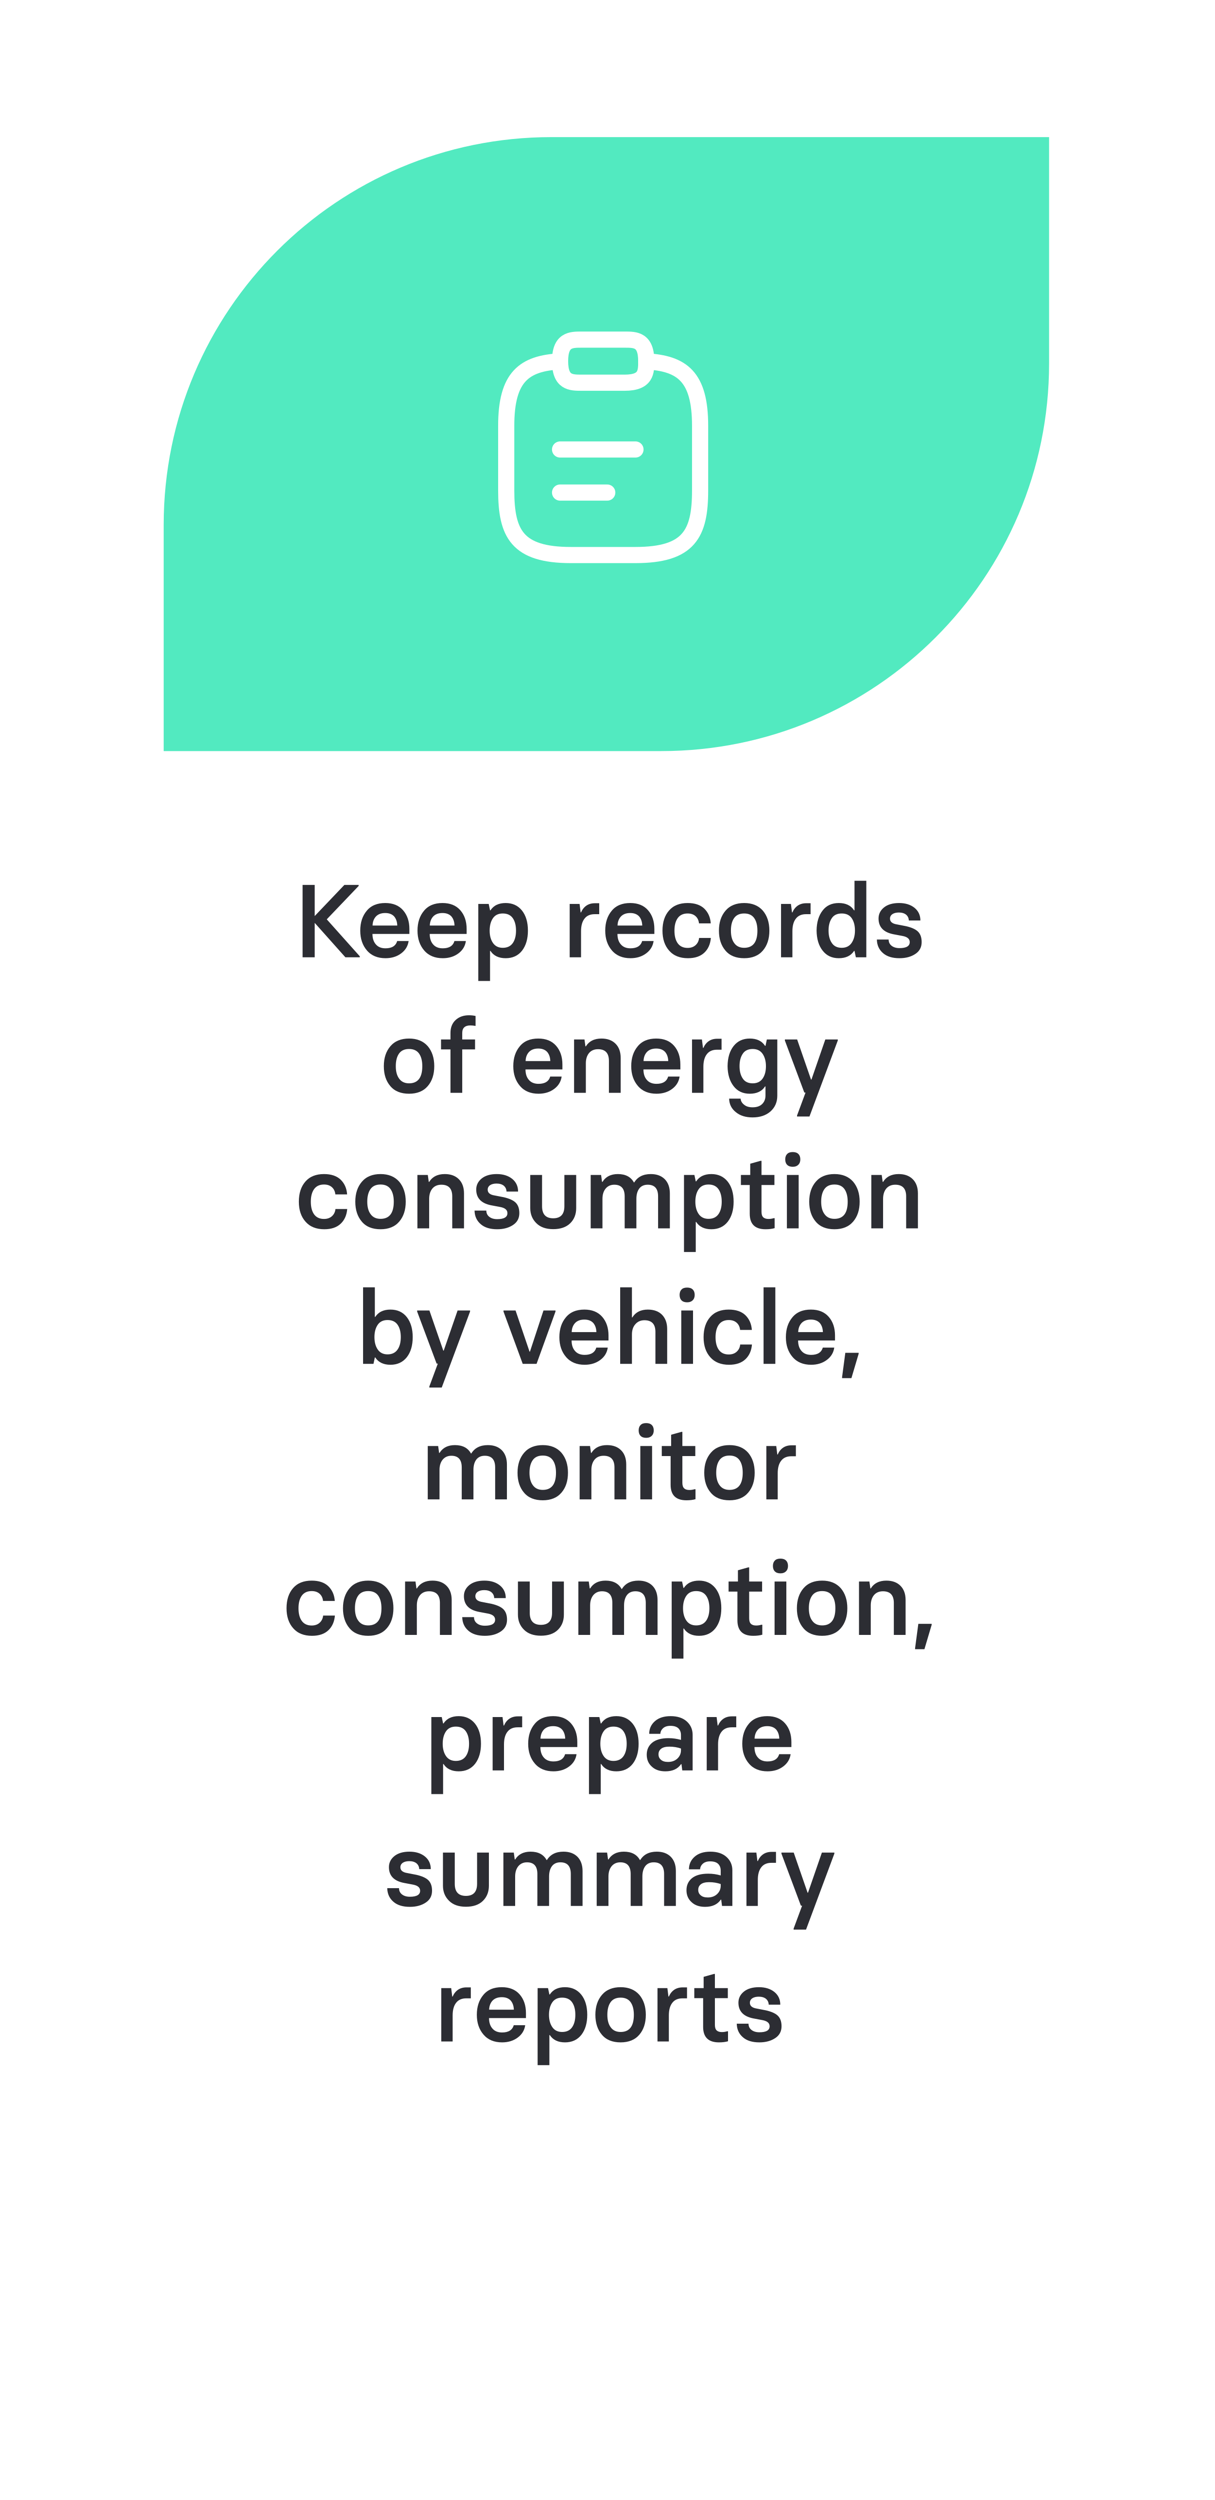 <svg width="260" height="535" viewBox="0 0 260 535" fill="none" xmlns="http://www.w3.org/2000/svg">
<g filter="url(#filter0_d_284_3029)">
<path d="M35.027 112.32C35.027 66.491 72.179 29.34 118.007 29.34H224.498V411.047C224.498 456.876 187.347 494.027 141.518 494.027H35.027V112.32Z" fill="white"/>
</g>
<path d="M69.926 196.728L76.992 204.637V204.854H73.913L67.344 197.485V204.854H64.751V189.36H67.344V196.026L73.697 189.36H76.744V189.587L69.926 196.728ZM82.492 205.048C80.799 205.048 79.478 204.497 78.527 203.395C77.569 202.286 77.09 200.87 77.09 199.149C77.09 197.413 77.554 195.994 78.484 194.892C79.391 193.79 80.709 193.238 82.438 193.238C84.08 193.238 85.352 193.754 86.252 194.784C87.152 195.814 87.603 197.15 87.603 198.792V199.851H79.704C79.704 200.795 79.946 201.54 80.428 202.088C80.904 202.649 81.592 202.93 82.492 202.93C83.861 202.93 84.692 202.412 84.988 201.374H87.441C87.289 202.455 86.76 203.334 85.852 204.011C84.93 204.702 83.81 205.048 82.492 205.048ZM79.726 198.057H85.01C84.988 197.265 84.768 196.617 84.35 196.113C83.904 195.623 83.266 195.378 82.438 195.378C81.581 195.378 80.918 195.623 80.45 196.113C79.989 196.617 79.748 197.265 79.726 198.057ZM94.745 205.048C93.052 205.048 91.73 204.497 90.779 203.395C89.821 202.286 89.342 200.87 89.342 199.149C89.342 197.413 89.807 195.994 90.736 194.892C91.644 193.79 92.962 193.238 94.691 193.238C96.333 193.238 97.604 193.754 98.504 194.784C99.405 195.814 99.855 197.15 99.855 198.792V199.851H91.957C91.957 200.795 92.198 201.54 92.681 202.088C93.156 202.649 93.844 202.93 94.745 202.93C96.113 202.93 96.945 202.412 97.24 201.374H99.693C99.542 202.455 99.012 203.334 98.105 204.011C97.183 204.702 96.063 205.048 94.745 205.048ZM91.978 198.057H97.262C97.24 197.265 97.021 196.617 96.603 196.113C96.156 195.623 95.519 195.378 94.691 195.378C93.833 195.378 93.171 195.623 92.702 196.113C92.241 196.617 92 197.265 91.978 198.057ZM102.351 209.921V193.433H104.577L104.868 194.805H104.955C105.639 193.761 106.723 193.238 108.207 193.238C109.662 193.238 110.822 193.768 111.686 194.827C112.543 195.9 112.972 197.341 112.972 199.149C112.972 200.906 112.558 202.329 111.729 203.416C110.879 204.504 109.705 205.048 108.207 205.048C106.723 205.048 105.639 204.526 104.955 203.481H104.868V209.921H102.351ZM107.591 202.822C108.556 202.822 109.273 202.48 109.741 201.796C110.195 201.133 110.422 200.251 110.422 199.149C110.422 198.039 110.195 197.153 109.741 196.491C109.28 195.814 108.564 195.475 107.591 195.475C106.648 195.475 105.945 195.814 105.484 196.491C105.016 197.175 104.782 198.061 104.782 199.149C104.782 200.215 105.016 201.09 105.484 201.774C105.96 202.473 106.662 202.822 107.591 202.822ZM121.907 204.854V193.433H124.025L124.252 195.248H124.338C124.598 194.636 124.972 194.157 125.462 193.811C125.966 193.458 126.579 193.282 127.299 193.282H128.228V195.626H127.256C126.291 195.626 125.567 195.943 125.084 196.577C124.587 197.204 124.338 198.104 124.338 199.278V204.854H121.907ZM134.916 205.048C133.224 205.048 131.902 204.497 130.951 203.395C129.993 202.286 129.514 200.87 129.514 199.149C129.514 197.413 129.979 195.994 130.908 194.892C131.815 193.79 133.133 193.238 134.862 193.238C136.505 193.238 137.776 193.754 138.676 194.784C139.577 195.814 140.027 197.15 140.027 198.792V199.851H132.129C132.129 200.795 132.37 201.54 132.853 202.088C133.328 202.649 134.016 202.93 134.916 202.93C136.285 202.93 137.117 202.412 137.412 201.374H139.865C139.714 202.455 139.184 203.334 138.277 204.011C137.355 204.702 136.234 205.048 134.916 205.048ZM132.15 198.057H137.434C137.412 197.265 137.192 196.617 136.775 196.113C136.328 195.623 135.691 195.378 134.862 195.378C134.005 195.378 133.342 195.623 132.874 196.113C132.413 196.617 132.172 197.265 132.15 198.057ZM147.212 205.048C145.483 205.048 144.147 204.511 143.203 203.438C142.245 202.372 141.766 200.942 141.766 199.149C141.766 197.341 142.238 195.9 143.182 194.827C144.111 193.768 145.433 193.238 147.147 193.238C148.681 193.238 149.866 193.635 150.702 194.427C151.545 195.248 152.009 196.303 152.096 197.593H149.578C149.513 196.944 149.268 196.429 148.843 196.048C148.418 195.666 147.853 195.475 147.147 195.475C146.218 195.475 145.516 195.799 145.04 196.447C144.565 197.103 144.327 198.003 144.327 199.149C144.327 200.308 144.565 201.216 145.04 201.871C145.516 202.52 146.218 202.844 147.147 202.844C147.846 202.844 148.411 202.649 148.843 202.26C149.283 201.864 149.535 201.349 149.6 200.715H152.117C152.009 202.033 151.545 203.082 150.723 203.859C149.888 204.652 148.717 205.048 147.212 205.048ZM159.248 205.048C157.491 205.048 156.155 204.504 155.24 203.416C154.311 202.336 153.846 200.913 153.846 199.149C153.846 197.391 154.318 195.965 155.261 194.87C156.198 193.782 157.527 193.238 159.248 193.238C160.956 193.238 162.288 193.782 163.246 194.87C164.175 195.972 164.64 197.398 164.64 199.149C164.64 200.913 164.175 202.336 163.246 203.416C162.31 204.504 160.977 205.048 159.248 205.048ZM159.248 202.822C161.136 202.822 162.079 201.598 162.079 199.149C162.079 197.989 161.841 197.081 161.366 196.426C160.905 195.792 160.199 195.475 159.248 195.475C158.29 195.475 157.581 195.792 157.12 196.426C156.644 197.081 156.407 197.989 156.407 199.149C156.407 200.301 156.652 201.198 157.141 201.839C157.617 202.494 158.319 202.822 159.248 202.822ZM167.136 204.854V193.433H169.253L169.48 195.248H169.567C169.826 194.636 170.201 194.157 170.691 193.811C171.195 193.458 171.807 193.282 172.527 193.282H173.457V195.626H172.484C171.519 195.626 170.795 195.943 170.312 196.577C169.815 197.204 169.567 198.104 169.567 199.278V204.854H167.136ZM179.496 205.048C178.034 205.048 176.885 204.511 176.05 203.438C175.2 202.379 174.764 200.942 174.742 199.127C174.764 197.348 175.192 195.922 176.028 194.848C176.842 193.775 177.998 193.238 179.496 193.238C180.995 193.238 182.086 193.761 182.77 194.805H182.857V188.474H185.385V204.854H183.148L182.857 203.481H182.77C182.086 204.526 180.995 205.048 179.496 205.048ZM180.123 202.822C181.059 202.822 181.765 202.473 182.241 201.774C182.716 201.075 182.954 200.193 182.954 199.127C182.954 198.047 182.723 197.168 182.262 196.491C181.801 195.814 181.088 195.475 180.123 195.475C179.143 195.475 178.434 195.814 177.994 196.491C177.533 197.168 177.303 198.047 177.303 199.127C177.303 200.215 177.533 201.097 177.994 201.774C178.448 202.473 179.158 202.822 180.123 202.822ZM192.484 205.048C190.971 205.048 189.8 204.688 188.972 203.968C188.108 203.233 187.665 202.26 187.643 201.05H190.161C190.161 201.605 190.369 202.048 190.787 202.379C191.212 202.718 191.778 202.887 192.484 202.887C193.946 202.887 194.677 202.458 194.677 201.601C194.677 200.924 194.176 200.488 193.175 200.294L191.165 199.916C189.055 199.491 188 198.371 188 196.556C188 195.598 188.396 194.802 189.188 194.168C189.973 193.548 191.043 193.238 192.397 193.238C193.751 193.238 194.857 193.584 195.714 194.276C196.542 194.96 196.957 195.86 196.957 196.977H194.482C194.461 196.451 194.259 196.03 193.877 195.713C193.496 195.417 192.988 195.27 192.354 195.27C191.785 195.27 191.327 195.381 190.982 195.605C190.629 195.85 190.452 196.174 190.452 196.577C190.452 197.254 190.953 197.668 191.954 197.82L193.899 198.198C195.044 198.464 195.873 198.832 196.384 199.3C196.946 199.819 197.227 200.586 197.227 201.601C197.227 202.689 196.784 203.528 195.898 204.119C194.983 204.738 193.845 205.048 192.484 205.048ZM87.538 234.048C85.78 234.048 84.444 233.504 83.529 232.416C82.6 231.336 82.135 229.913 82.135 228.149C82.135 226.391 82.607 224.965 83.551 223.87C84.487 222.782 85.816 222.238 87.538 222.238C89.245 222.238 90.578 222.782 91.535 223.87C92.465 224.972 92.929 226.398 92.929 228.149C92.929 229.913 92.465 231.336 91.535 232.416C90.599 233.504 89.266 234.048 87.538 234.048ZM87.538 231.822C89.425 231.822 90.369 230.598 90.369 228.149C90.369 226.989 90.131 226.081 89.656 225.426C89.195 224.792 88.489 224.475 87.538 224.475C86.58 224.475 85.87 224.792 85.409 225.426C84.934 226.081 84.696 226.989 84.696 228.149C84.696 229.301 84.941 230.198 85.431 230.839C85.906 231.494 86.609 231.822 87.538 231.822ZM96.398 233.854V224.561H94.377V222.433H96.398V221.039C96.398 219.872 96.765 218.95 97.5 218.273C98.227 217.596 99.178 217.258 100.352 217.258C100.864 217.258 101.335 217.308 101.768 217.409V219.537C101.321 219.465 100.954 219.429 100.665 219.429C99.499 219.429 98.915 219.966 98.915 221.039V222.433H101.659V224.561H98.915V233.854H96.398ZM115.241 234.048C113.548 234.048 112.226 233.497 111.276 232.395C110.318 231.286 109.839 229.87 109.839 228.149C109.839 226.413 110.303 224.994 111.232 223.892C112.14 222.79 113.458 222.238 115.187 222.238C116.829 222.238 118.101 222.754 119.001 223.784C119.901 224.814 120.352 226.15 120.352 227.792V228.851H112.453C112.453 229.795 112.695 230.54 113.177 231.088C113.653 231.649 114.341 231.93 115.241 231.93C116.61 231.93 117.441 231.412 117.737 230.374H120.189C120.038 231.455 119.509 232.334 118.601 233.011C117.679 233.702 116.559 234.048 115.241 234.048ZM112.475 227.057H117.758C117.737 226.265 117.517 225.617 117.099 225.113C116.653 224.623 116.015 224.378 115.187 224.378C114.33 224.378 113.667 224.623 113.199 225.113C112.738 225.617 112.497 226.265 112.475 227.057ZM122.847 233.854V222.433H125.073L125.278 223.913H125.365C126.071 222.797 127.184 222.238 128.704 222.238C129.979 222.238 130.983 222.606 131.718 223.341C132.453 224.075 132.82 225.095 132.82 226.398V233.854H130.303V227.014C130.303 225.35 129.528 224.518 127.98 224.518C127.173 224.518 126.539 224.781 126.078 225.307C125.603 225.869 125.365 226.614 125.365 227.544V233.854H122.847ZM140.481 234.048C138.788 234.048 137.466 233.497 136.515 232.395C135.557 231.286 135.078 229.87 135.078 228.149C135.078 226.413 135.543 224.994 136.472 223.892C137.38 222.79 138.698 222.238 140.427 222.238C142.069 222.238 143.34 222.754 144.241 223.784C145.141 224.814 145.591 226.15 145.591 227.792V228.851H137.693C137.693 229.795 137.934 230.54 138.417 231.088C138.892 231.649 139.58 231.93 140.481 231.93C141.849 231.93 142.681 231.412 142.977 230.374H145.429C145.278 231.455 144.748 232.334 143.841 233.011C142.919 233.702 141.799 234.048 140.481 234.048ZM137.715 227.057H142.998C142.977 226.265 142.757 225.617 142.339 225.113C141.892 224.623 141.255 224.378 140.427 224.378C139.569 224.378 138.907 224.623 138.439 225.113C137.978 225.617 137.736 226.265 137.715 227.057ZM148.087 233.854V222.433H150.205L150.432 224.248H150.518C150.778 223.636 151.152 223.157 151.642 222.811C152.146 222.458 152.758 222.282 153.479 222.282H154.408V224.626H153.435C152.47 224.626 151.746 224.943 151.264 225.577C150.767 226.204 150.518 227.104 150.518 228.278V233.854H148.087ZM161.042 239.115C159.558 239.115 158.366 238.741 157.466 237.992C156.529 237.25 156.05 236.285 156.029 235.096H158.481C158.524 235.615 158.777 236.05 159.238 236.403C159.67 236.771 160.271 236.954 161.042 236.954C161.942 236.954 162.63 236.717 163.106 236.241C163.574 235.773 163.808 235.168 163.808 234.426V232.481H163.721C163.037 233.526 161.946 234.048 160.448 234.048C158.964 234.048 157.808 233.504 156.979 232.416C156.144 231.343 155.715 229.921 155.694 228.149C155.715 226.326 156.151 224.886 157.001 223.827C157.844 222.768 158.993 222.238 160.448 222.238C161.946 222.238 163.037 222.761 163.721 223.805H163.808L164.1 222.433H166.336V234.469C166.336 235.831 165.857 236.947 164.899 237.819C163.927 238.683 162.641 239.115 161.042 239.115ZM161.074 231.822C162.025 231.822 162.738 231.473 163.214 230.774C163.675 230.097 163.905 229.222 163.905 228.149C163.905 227.09 163.667 226.211 163.192 225.512C162.717 224.821 162.011 224.475 161.074 224.475C160.095 224.475 159.385 224.814 158.946 225.491C158.485 226.168 158.254 227.054 158.254 228.149C158.254 229.236 158.485 230.119 158.946 230.796C159.392 231.48 160.102 231.822 161.074 231.822ZM170.561 238.921V238.705L172.376 233.81L172.117 233.789L167.957 222.66V222.433H170.582L173.554 231.023H173.64L176.611 222.433H179.28V222.66L173.219 238.921H170.561ZM69.397 263.048C67.668 263.048 66.332 262.511 65.388 261.438C64.43 260.372 63.951 258.942 63.951 257.149C63.951 255.341 64.423 253.9 65.367 252.827C66.296 251.768 67.618 251.238 69.332 251.238C70.866 251.238 72.051 251.635 72.887 252.427C73.729 253.248 74.194 254.303 74.28 255.593H71.763C71.698 254.944 71.453 254.429 71.028 254.048C70.603 253.666 70.038 253.475 69.332 253.475C68.403 253.475 67.7 253.799 67.225 254.447C66.75 255.103 66.512 256.003 66.512 257.149C66.512 258.308 66.75 259.216 67.225 259.871C67.7 260.52 68.403 260.844 69.332 260.844C70.031 260.844 70.596 260.649 71.028 260.26C71.468 259.864 71.72 259.349 71.785 258.715H74.302C74.194 260.033 73.729 261.082 72.908 261.859C72.073 262.652 70.902 263.048 69.397 263.048ZM81.433 263.048C79.676 263.048 78.339 262.504 77.425 261.416C76.495 260.336 76.031 258.913 76.031 257.149C76.031 255.391 76.503 253.965 77.446 252.87C78.383 251.782 79.712 251.238 81.433 251.238C83.14 251.238 84.473 251.782 85.431 252.87C86.36 253.972 86.825 255.398 86.825 257.149C86.825 258.913 86.36 260.336 85.431 261.416C84.495 262.504 83.162 263.048 81.433 263.048ZM81.433 260.822C83.32 260.822 84.264 259.598 84.264 257.149C84.264 255.989 84.026 255.081 83.551 254.426C83.09 253.792 82.384 253.475 81.433 253.475C80.475 253.475 79.766 253.792 79.305 254.426C78.829 255.081 78.591 255.989 78.591 257.149C78.591 258.301 78.836 259.198 79.326 259.839C79.802 260.494 80.504 260.822 81.433 260.822ZM89.32 262.854V251.433H91.546L91.752 252.913H91.838C92.544 251.797 93.657 251.238 95.177 251.238C96.452 251.238 97.457 251.606 98.191 252.341C98.926 253.075 99.293 254.095 99.293 255.398V262.854H96.776V256.014C96.776 254.35 96.001 253.518 94.453 253.518C93.646 253.518 93.012 253.781 92.551 254.307C92.076 254.869 91.838 255.614 91.838 256.544V262.854H89.32ZM106.392 263.048C104.879 263.048 103.709 262.688 102.88 261.968C102.016 261.233 101.573 260.26 101.551 259.05H104.069C104.069 259.605 104.278 260.048 104.696 260.379C105.121 260.718 105.686 260.887 106.392 260.887C107.854 260.887 108.585 260.458 108.585 259.601C108.585 258.924 108.085 258.488 107.083 258.294L105.074 257.916C102.963 257.491 101.908 256.371 101.908 254.556C101.908 253.598 102.304 252.802 103.096 252.168C103.882 251.548 104.951 251.238 106.305 251.238C107.66 251.238 108.765 251.584 109.623 252.276C110.451 252.96 110.865 253.86 110.865 254.977H108.391C108.369 254.451 108.167 254.03 107.786 253.713C107.404 253.417 106.896 253.27 106.262 253.27C105.693 253.27 105.236 253.381 104.89 253.605C104.537 253.85 104.361 254.174 104.361 254.577C104.361 255.254 104.861 255.668 105.862 255.82L107.807 256.198C108.953 256.464 109.781 256.832 110.292 257.3C110.854 257.819 111.135 258.586 111.135 259.601C111.135 260.689 110.692 261.528 109.806 262.119C108.891 262.738 107.753 263.048 106.392 263.048ZM120.773 251.433H123.301V258.521C123.301 259.853 122.873 260.937 122.015 261.773C121.158 262.609 119.948 263.026 118.385 263.026C116.829 263.026 115.626 262.601 114.776 261.751C113.905 260.901 113.469 259.825 113.469 258.521V251.433H115.997V258.121C115.997 259.843 116.793 260.703 118.385 260.703C119.977 260.703 120.773 259.843 120.773 258.121V251.433ZM139.271 251.238C140.531 251.238 141.529 251.606 142.263 252.341C142.984 253.082 143.344 254.102 143.344 255.398V262.854H140.826V256.014C140.826 254.35 140.088 253.518 138.611 253.518C137.834 253.518 137.236 253.781 136.818 254.307C136.393 254.862 136.18 255.607 136.18 256.544V262.854H133.674V256.014C133.674 254.35 132.935 253.518 131.459 253.518C130.702 253.518 130.094 253.781 129.633 254.307C129.157 254.869 128.92 255.614 128.92 256.544V262.854H126.402V251.433H128.628L128.833 252.913H128.92C129.626 251.797 130.724 251.238 132.215 251.238C133.85 251.238 134.995 251.836 135.651 253.032H135.716C136.451 251.836 137.635 251.238 139.271 251.238ZM146.369 267.921V251.433H148.595L148.887 252.805H148.973C149.657 251.761 150.741 251.238 152.225 251.238C153.68 251.238 154.84 251.768 155.704 252.827C156.562 253.9 156.99 255.341 156.99 257.149C156.99 258.906 156.576 260.329 155.748 261.416C154.898 262.504 153.724 263.048 152.225 263.048C150.741 263.048 149.657 262.526 148.973 261.481H148.887V267.921H146.369ZM151.609 260.822C152.575 260.822 153.291 260.48 153.76 259.796C154.213 259.133 154.44 258.251 154.44 257.149C154.44 256.039 154.213 255.153 153.76 254.491C153.299 253.814 152.582 253.475 151.609 253.475C150.666 253.475 149.964 253.814 149.503 254.491C149.034 255.175 148.8 256.061 148.8 257.149C148.8 258.215 149.034 259.09 149.503 259.774C149.978 260.473 150.68 260.822 151.609 260.822ZM163.819 263.048C161.564 263.048 160.437 261.942 160.437 259.731V253.583H158.546V251.433H160.545V249.024L162.738 248.408H162.954V251.433H165.72V253.583H162.954V259.288C162.954 259.835 163.073 260.228 163.311 260.466C163.563 260.718 163.938 260.844 164.435 260.844C164.838 260.844 165.209 260.79 165.547 260.682H165.764V262.81C165.231 262.969 164.582 263.048 163.819 263.048ZM169.642 249.683C169.124 249.683 168.728 249.546 168.454 249.272C168.173 248.991 168.033 248.599 168.033 248.094C168.033 247.605 168.173 247.219 168.454 246.938C168.706 246.665 169.102 246.528 169.642 246.528C170.168 246.528 170.568 246.665 170.842 246.938C171.123 247.219 171.263 247.605 171.263 248.094C171.263 248.577 171.123 248.959 170.842 249.24C170.546 249.535 170.147 249.683 169.642 249.683ZM168.389 262.854V251.433H170.907V262.854H168.389ZM178.567 263.048C176.81 263.048 175.473 262.504 174.559 261.416C173.629 260.336 173.165 258.913 173.165 257.149C173.165 255.391 173.637 253.965 174.58 252.87C175.517 251.782 176.846 251.238 178.567 251.238C180.274 251.238 181.607 251.782 182.565 252.87C183.494 253.972 183.959 255.398 183.959 257.149C183.959 258.913 183.494 260.336 182.565 261.416C181.628 262.504 180.296 263.048 178.567 263.048ZM178.567 260.822C180.454 260.822 181.398 259.598 181.398 257.149C181.398 255.989 181.16 255.081 180.685 254.426C180.224 253.792 179.518 253.475 178.567 253.475C177.609 253.475 176.9 253.792 176.439 254.426C175.963 255.081 175.725 255.989 175.725 257.149C175.725 258.301 175.97 259.198 176.46 259.839C176.936 260.494 177.638 260.822 178.567 260.822ZM186.455 262.854V251.433H188.68L188.886 252.913H188.972C189.678 251.797 190.791 251.238 192.311 251.238C193.586 251.238 194.59 251.606 195.325 252.341C196.06 253.075 196.427 254.095 196.427 255.398V262.854H193.91V256.014C193.91 254.35 193.135 253.518 191.587 253.518C190.78 253.518 190.146 253.781 189.685 254.307C189.21 254.869 188.972 255.614 188.972 256.544V262.854H186.455ZM83.551 292.048C82.067 292.048 80.983 291.526 80.299 290.481H80.212L79.921 291.854H77.695V275.474H80.212V281.805H80.299C80.983 280.761 82.067 280.238 83.551 280.238C85.049 280.238 86.223 280.782 87.073 281.87C87.901 282.958 88.316 284.377 88.316 286.127C88.316 287.921 87.894 289.358 87.052 290.438C86.194 291.511 85.028 292.048 83.551 292.048ZM82.935 289.822C83.893 289.822 84.61 289.473 85.085 288.774C85.539 288.111 85.766 287.229 85.766 286.127C85.766 285.032 85.539 284.153 85.085 283.491C84.624 282.814 83.907 282.475 82.935 282.475C81.991 282.475 81.289 282.814 80.828 283.491C80.36 284.175 80.126 285.054 80.126 286.127C80.126 287.208 80.36 288.09 80.828 288.774C81.303 289.473 82.006 289.822 82.935 289.822ZM91.87 296.921V296.705L93.686 291.81L93.426 291.789L89.266 280.66V280.433H91.892L94.863 289.023H94.95L97.921 280.433H100.59V280.66L94.528 296.921H91.87ZM111.859 291.854L107.743 280.66V280.433H110.325L113.318 289.239H113.404L116.3 280.433H118.871V280.66L114.82 291.854H111.859ZM125.106 292.048C123.413 292.048 122.091 291.497 121.14 290.395C120.182 289.286 119.703 287.87 119.703 286.149C119.703 284.413 120.168 282.994 121.097 281.892C122.005 280.79 123.323 280.238 125.052 280.238C126.694 280.238 127.965 280.754 128.866 281.784C129.766 282.814 130.216 284.15 130.216 285.792V286.851H122.318C122.318 287.795 122.559 288.54 123.042 289.088C123.517 289.649 124.205 289.93 125.106 289.93C126.474 289.93 127.306 289.412 127.601 288.374H130.054C129.903 289.455 129.373 290.334 128.466 291.011C127.544 291.702 126.424 292.048 125.106 292.048ZM122.34 285.057H127.623C127.601 284.265 127.382 283.617 126.964 283.113C126.517 282.623 125.88 282.378 125.052 282.378C124.194 282.378 123.532 282.623 123.064 283.113C122.603 283.617 122.361 284.265 122.34 285.057ZM132.712 291.854V275.474H135.23V281.913H135.316C136.022 280.797 137.128 280.238 138.633 280.238C139.922 280.238 140.934 280.606 141.669 281.341C142.404 282.097 142.771 283.116 142.771 284.398V291.854H140.254V285.014C140.254 283.35 139.472 282.518 137.909 282.518C137.11 282.518 136.469 282.792 135.986 283.339C135.482 283.887 135.23 284.629 135.23 285.565V291.854H132.712ZM147.039 278.683C146.52 278.683 146.124 278.546 145.851 278.272C145.57 277.991 145.429 277.599 145.429 277.094C145.429 276.605 145.57 276.219 145.851 275.938C146.103 275.665 146.499 275.528 147.039 275.528C147.565 275.528 147.965 275.665 148.238 275.938C148.519 276.219 148.66 276.605 148.66 277.094C148.66 277.577 148.519 277.959 148.238 278.24C147.943 278.535 147.543 278.683 147.039 278.683ZM145.786 291.854V280.433H148.303V291.854H145.786ZM156.007 292.048C154.278 292.048 152.942 291.511 151.998 290.438C151.04 289.372 150.561 287.942 150.561 286.149C150.561 284.341 151.033 282.9 151.977 281.827C152.906 280.768 154.228 280.238 155.942 280.238C157.476 280.238 158.661 280.635 159.497 281.427C160.34 282.248 160.804 283.303 160.891 284.593H158.373C158.308 283.944 158.063 283.429 157.638 283.048C157.213 282.666 156.648 282.475 155.942 282.475C155.013 282.475 154.311 282.799 153.835 283.447C153.36 284.103 153.122 285.003 153.122 286.149C153.122 287.308 153.36 288.216 153.835 288.871C154.311 289.52 155.013 289.844 155.942 289.844C156.641 289.844 157.206 289.649 157.638 289.26C158.078 288.864 158.33 288.349 158.395 287.715H160.912C160.804 289.033 160.34 290.082 159.518 290.859C158.683 291.652 157.512 292.048 156.007 292.048ZM163.397 291.854V275.474H165.915V291.854H163.397ZM173.575 292.048C171.883 292.048 170.561 291.497 169.61 290.395C168.652 289.286 168.173 287.87 168.173 286.149C168.173 284.413 168.638 282.994 169.567 281.892C170.474 280.79 171.793 280.238 173.521 280.238C175.164 280.238 176.435 280.754 177.335 281.784C178.236 282.814 178.686 284.15 178.686 285.792V286.851H170.788C170.788 287.795 171.029 288.54 171.512 289.088C171.987 289.649 172.675 289.93 173.575 289.93C174.944 289.93 175.776 289.412 176.071 288.374H178.524C178.373 289.455 177.843 290.334 176.936 291.011C176.014 291.702 174.894 292.048 173.575 292.048ZM170.809 285.057H176.093C176.071 284.265 175.852 283.617 175.434 283.113C174.987 282.623 174.35 282.378 173.521 282.378C172.664 282.378 172.001 282.623 171.533 283.113C171.072 283.617 170.831 284.265 170.809 285.057ZM180.199 294.911V294.684L180.89 289.487H183.743V289.703L182.197 294.911H180.199ZM104.404 309.238C105.664 309.238 106.662 309.606 107.397 310.341C108.117 311.082 108.477 312.102 108.477 313.398V320.854H105.96V314.014C105.96 312.35 105.221 311.518 103.745 311.518C102.967 311.518 102.369 311.781 101.951 312.307C101.526 312.862 101.314 313.607 101.314 314.544V320.854H98.807V314.014C98.807 312.35 98.069 311.518 96.592 311.518C95.836 311.518 95.227 311.781 94.766 312.307C94.291 312.869 94.053 313.614 94.053 314.544V320.854H91.535V309.433H93.761L93.966 310.913H94.053C94.759 309.797 95.857 309.238 97.348 309.238C98.984 309.238 100.129 309.836 100.784 311.032H100.849C101.584 309.836 102.769 309.238 104.404 309.238ZM116.149 321.048C114.391 321.048 113.055 320.504 112.14 319.416C111.211 318.336 110.746 316.913 110.746 315.149C110.746 313.391 111.218 311.965 112.162 310.87C113.098 309.782 114.427 309.238 116.149 309.238C117.856 309.238 119.188 309.782 120.146 310.87C121.075 311.972 121.54 313.398 121.54 315.149C121.54 316.913 121.075 318.336 120.146 319.416C119.21 320.504 117.877 321.048 116.149 321.048ZM116.149 318.822C118.036 318.822 118.979 317.598 118.979 315.149C118.979 313.989 118.742 313.081 118.266 312.426C117.805 311.792 117.099 311.475 116.149 311.475C115.191 311.475 114.481 311.792 114.02 312.426C113.545 313.081 113.307 313.989 113.307 315.149C113.307 316.301 113.552 317.198 114.042 317.839C114.517 318.494 115.219 318.822 116.149 318.822ZM124.036 320.854V309.433H126.262L126.467 310.913H126.553C127.259 309.797 128.372 309.238 129.892 309.238C131.167 309.238 132.172 309.606 132.907 310.341C133.641 311.075 134.009 312.095 134.009 313.398V320.854H131.491V314.014C131.491 312.35 130.717 311.518 129.168 311.518C128.361 311.518 127.728 311.781 127.267 312.307C126.791 312.869 126.553 313.614 126.553 314.544V320.854H124.036ZM138.277 307.683C137.758 307.683 137.362 307.546 137.088 307.272C136.807 306.991 136.667 306.599 136.667 306.094C136.667 305.605 136.807 305.219 137.088 304.938C137.34 304.665 137.736 304.528 138.277 304.528C138.802 304.528 139.202 304.665 139.476 304.938C139.757 305.219 139.897 305.605 139.897 306.094C139.897 306.577 139.757 306.959 139.476 307.24C139.18 307.535 138.781 307.683 138.277 307.683ZM137.023 320.854V309.433H139.541V320.854H137.023ZM146.888 321.048C144.633 321.048 143.506 319.942 143.506 317.731V311.583H141.615V309.433H143.614V307.024L145.807 306.408H146.023V309.433H148.789V311.583H146.023V317.288C146.023 317.835 146.142 318.228 146.38 318.466C146.632 318.718 147.007 318.844 147.504 318.844C147.907 318.844 148.278 318.79 148.617 318.682H148.833V320.81C148.3 320.969 147.651 321.048 146.888 321.048ZM156.104 321.048C154.347 321.048 153.01 320.504 152.096 319.416C151.166 318.336 150.702 316.913 150.702 315.149C150.702 313.391 151.174 311.965 152.117 310.87C153.054 309.782 154.383 309.238 156.104 309.238C157.811 309.238 159.144 309.782 160.102 310.87C161.031 311.972 161.496 313.398 161.496 315.149C161.496 316.913 161.031 318.336 160.102 319.416C159.166 320.504 157.833 321.048 156.104 321.048ZM156.104 318.822C157.991 318.822 158.935 317.598 158.935 315.149C158.935 313.989 158.697 313.081 158.222 312.426C157.761 311.792 157.055 311.475 156.104 311.475C155.146 311.475 154.437 311.792 153.976 312.426C153.5 313.081 153.263 313.989 153.263 315.149C153.263 316.301 153.507 317.198 153.997 317.839C154.473 318.494 155.175 318.822 156.104 318.822ZM163.992 320.854V309.433H166.109L166.336 311.248H166.423C166.682 310.636 167.057 310.157 167.546 309.811C168.051 309.458 168.663 309.282 169.383 309.282H170.312V311.626H169.34C168.375 311.626 167.651 311.943 167.168 312.577C166.671 313.204 166.423 314.104 166.423 315.278V320.854H163.992ZM66.76 350.048C65.032 350.048 63.696 349.511 62.752 348.438C61.794 347.372 61.315 345.942 61.315 344.149C61.315 342.341 61.787 340.9 62.73 339.827C63.659 338.768 64.981 338.238 66.696 338.238C68.23 338.238 69.415 338.635 70.25 339.427C71.093 340.248 71.558 341.303 71.644 342.593H69.127C69.062 341.944 68.817 341.429 68.392 341.048C67.967 340.666 67.401 340.475 66.696 340.475C65.766 340.475 65.064 340.799 64.589 341.447C64.113 342.103 63.876 343.003 63.876 344.149C63.876 345.308 64.113 346.216 64.589 346.871C65.064 347.52 65.766 347.844 66.696 347.844C67.394 347.844 67.96 347.649 68.392 347.26C68.831 346.864 69.083 346.349 69.148 345.715H71.666C71.558 347.033 71.093 348.082 70.272 348.859C69.436 349.652 68.266 350.048 66.76 350.048ZM78.797 350.048C77.039 350.048 75.703 349.504 74.788 348.416C73.859 347.336 73.394 345.913 73.394 344.149C73.394 342.391 73.866 340.965 74.81 339.87C75.746 338.782 77.075 338.238 78.797 338.238C80.504 338.238 81.837 338.782 82.794 339.87C83.724 340.972 84.188 342.398 84.188 344.149C84.188 345.913 83.724 347.336 82.794 348.416C81.858 349.504 80.525 350.048 78.797 350.048ZM78.797 347.822C80.684 347.822 81.628 346.598 81.628 344.149C81.628 342.989 81.39 342.081 80.915 341.426C80.454 340.792 79.748 340.475 78.797 340.475C77.839 340.475 77.129 340.792 76.668 341.426C76.193 342.081 75.955 342.989 75.955 344.149C75.955 345.301 76.2 346.198 76.69 346.839C77.165 347.494 77.868 347.822 78.797 347.822ZM86.684 349.854V338.433H88.91L89.115 339.913H89.202C89.908 338.797 91.02 338.238 92.54 338.238C93.815 338.238 94.82 338.606 95.555 339.341C96.29 340.075 96.657 341.095 96.657 342.398V349.854H94.139V343.014C94.139 341.35 93.365 340.518 91.816 340.518C91.01 340.518 90.376 340.781 89.915 341.307C89.439 341.869 89.202 342.614 89.202 343.544V349.854H86.684ZM103.756 350.048C102.243 350.048 101.072 349.688 100.244 348.968C99.38 348.233 98.937 347.26 98.915 346.05H101.433C101.433 346.605 101.641 347.048 102.059 347.379C102.484 347.718 103.05 347.887 103.756 347.887C105.218 347.887 105.949 347.458 105.949 346.601C105.949 345.924 105.448 345.488 104.447 345.294L102.437 344.916C100.327 344.491 99.272 343.371 99.272 341.556C99.272 340.598 99.668 339.802 100.46 339.168C101.245 338.548 102.315 338.238 103.669 338.238C105.023 338.238 106.129 338.584 106.986 339.276C107.815 339.96 108.229 340.86 108.229 341.977H105.754C105.733 341.451 105.531 341.03 105.149 340.713C104.768 340.417 104.26 340.27 103.626 340.27C103.057 340.27 102.599 340.381 102.254 340.605C101.901 340.85 101.724 341.174 101.724 341.577C101.724 342.254 102.225 342.668 103.226 342.82L105.171 343.198C106.316 343.464 107.145 343.832 107.656 344.3C108.218 344.819 108.499 345.586 108.499 346.601C108.499 347.689 108.056 348.528 107.17 349.119C106.255 349.738 105.117 350.048 103.756 350.048ZM118.137 338.433H120.665V345.521C120.665 346.853 120.236 347.937 119.379 348.773C118.522 349.609 117.312 350.026 115.749 350.026C114.193 350.026 112.99 349.601 112.14 348.751C111.268 347.901 110.833 346.825 110.833 345.521V338.433H113.361V345.121C113.361 346.843 114.157 347.703 115.749 347.703C117.341 347.703 118.137 346.843 118.137 345.121V338.433ZM136.634 338.238C137.895 338.238 138.892 338.606 139.627 339.341C140.347 340.082 140.708 341.102 140.708 342.398V349.854H138.19V343.014C138.19 341.35 137.452 340.518 135.975 340.518C135.197 340.518 134.599 340.781 134.182 341.307C133.757 341.862 133.544 342.607 133.544 343.544V349.854H131.037V343.014C131.037 341.35 130.299 340.518 128.822 340.518C128.066 340.518 127.457 340.781 126.996 341.307C126.521 341.869 126.283 342.614 126.283 343.544V349.854H123.766V338.433H125.992L126.197 339.913H126.283C126.989 338.797 128.088 338.238 129.579 338.238C131.214 338.238 132.359 338.836 133.015 340.032H133.079C133.814 338.836 134.999 338.238 136.634 338.238ZM143.733 354.921V338.433H145.959L146.25 339.805H146.337C147.021 338.761 148.105 338.238 149.589 338.238C151.044 338.238 152.204 338.768 153.068 339.827C153.925 340.9 154.354 342.341 154.354 344.149C154.354 345.906 153.94 347.329 153.111 348.416C152.261 349.504 151.087 350.048 149.589 350.048C148.105 350.048 147.021 349.526 146.337 348.481H146.25V354.921H143.733ZM148.973 347.822C149.938 347.822 150.655 347.48 151.123 346.796C151.577 346.133 151.804 345.251 151.804 344.149C151.804 343.039 151.577 342.153 151.123 341.491C150.662 340.814 149.946 340.475 148.973 340.475C148.03 340.475 147.327 340.814 146.866 341.491C146.398 342.175 146.164 343.061 146.164 344.149C146.164 345.215 146.398 346.09 146.866 346.774C147.342 347.473 148.044 347.822 148.973 347.822ZM161.182 350.048C158.928 350.048 157.801 348.942 157.801 346.731V340.583H155.91V338.433H157.909V336.024L160.102 335.408H160.318V338.433H163.084V340.583H160.318V346.288C160.318 346.835 160.437 347.228 160.675 347.466C160.927 347.718 161.301 347.844 161.798 347.844C162.202 347.844 162.573 347.79 162.911 347.682H163.127V349.81C162.594 349.969 161.946 350.048 161.182 350.048ZM167.006 336.683C166.487 336.683 166.091 336.546 165.818 336.272C165.537 335.991 165.396 335.599 165.396 335.094C165.396 334.605 165.537 334.219 165.818 333.938C166.07 333.665 166.466 333.528 167.006 333.528C167.532 333.528 167.932 333.665 168.205 333.938C168.486 334.219 168.627 334.605 168.627 335.094C168.627 335.577 168.486 335.959 168.205 336.24C167.91 336.535 167.51 336.683 167.006 336.683ZM165.753 349.854V338.433H168.27V349.854H165.753ZM175.931 350.048C174.173 350.048 172.837 349.504 171.922 348.416C170.993 347.336 170.528 345.913 170.528 344.149C170.528 342.391 171 340.965 171.944 339.87C172.88 338.782 174.209 338.238 175.931 338.238C177.638 338.238 178.97 338.782 179.928 339.87C180.858 340.972 181.322 342.398 181.322 344.149C181.322 345.913 180.858 347.336 179.928 348.416C178.992 349.504 177.66 350.048 175.931 350.048ZM175.931 347.822C177.818 347.822 178.762 346.598 178.762 344.149C178.762 342.989 178.524 342.081 178.048 341.426C177.587 340.792 176.882 340.475 175.931 340.475C174.973 340.475 174.263 340.792 173.802 341.426C173.327 342.081 173.089 342.989 173.089 344.149C173.089 345.301 173.334 346.198 173.824 346.839C174.299 347.494 175.002 347.822 175.931 347.822ZM183.818 349.854V338.433H186.044L186.249 339.913H186.336C187.042 338.797 188.154 338.238 189.674 338.238C190.949 338.238 191.954 338.606 192.689 339.341C193.424 340.075 193.791 341.095 193.791 342.398V349.854H191.273V343.014C191.273 341.35 190.499 340.518 188.95 340.518C188.144 340.518 187.51 340.781 187.049 341.307C186.573 341.869 186.336 342.614 186.336 343.544V349.854H183.818ZM195.822 352.911V352.684L196.514 347.487H199.366V347.703L197.821 352.911H195.822ZM92.303 383.921V367.433H94.528L94.82 368.805H94.907C95.591 367.761 96.675 367.238 98.159 367.238C99.614 367.238 100.773 367.768 101.638 368.827C102.495 369.9 102.924 371.341 102.924 373.149C102.924 374.906 102.509 376.329 101.681 377.416C100.831 378.504 99.657 379.048 98.159 379.048C96.675 379.048 95.591 378.526 94.907 377.481H94.82V383.921H92.303ZM97.543 376.822C98.508 376.822 99.225 376.48 99.693 375.796C100.147 375.133 100.374 374.251 100.374 373.149C100.374 372.039 100.147 371.153 99.693 370.491C99.232 369.814 98.515 369.475 97.543 369.475C96.599 369.475 95.897 369.814 95.436 370.491C94.968 371.175 94.734 372.061 94.734 373.149C94.734 374.215 94.968 375.09 95.436 375.774C95.911 376.473 96.614 376.822 97.543 376.822ZM105.419 378.854V367.433H107.537L107.764 369.248H107.851C108.11 368.636 108.484 368.157 108.974 367.811C109.478 367.458 110.091 367.282 110.811 367.282H111.74V369.626H110.768C109.803 369.626 109.079 369.943 108.596 370.577C108.099 371.204 107.851 372.104 107.851 373.278V378.854H105.419ZM118.428 379.048C116.736 379.048 115.414 378.497 114.463 377.395C113.505 376.286 113.026 374.87 113.026 373.149C113.026 371.413 113.491 369.994 114.42 368.892C115.327 367.79 116.646 367.238 118.374 367.238C120.017 367.238 121.288 367.754 122.188 368.784C123.089 369.814 123.539 371.15 123.539 372.792V373.851H115.641C115.641 374.795 115.882 375.54 116.365 376.088C116.84 376.649 117.528 376.93 118.428 376.93C119.797 376.93 120.629 376.412 120.924 375.374H123.377C123.226 376.455 122.696 377.334 121.789 378.011C120.867 378.702 119.746 379.048 118.428 379.048ZM115.662 372.057H120.946C120.924 371.265 120.705 370.617 120.287 370.113C119.84 369.623 119.203 369.378 118.374 369.378C117.517 369.378 116.854 369.623 116.386 370.113C115.925 370.617 115.684 371.265 115.662 372.057ZM126.035 383.921V367.433H128.261L128.552 368.805H128.639C129.323 367.761 130.407 367.238 131.891 367.238C133.346 367.238 134.506 367.768 135.37 368.827C136.227 369.9 136.656 371.341 136.656 373.149C136.656 374.906 136.242 376.329 135.413 377.416C134.563 378.504 133.389 379.048 131.891 379.048C130.407 379.048 129.323 378.526 128.639 377.481H128.552V383.921H126.035ZM131.275 376.822C132.24 376.822 132.957 376.48 133.425 375.796C133.879 375.133 134.106 374.251 134.106 373.149C134.106 372.039 133.879 371.153 133.425 370.491C132.964 369.814 132.247 369.475 131.275 369.475C130.331 369.475 129.629 369.814 129.168 370.491C128.7 371.175 128.466 372.061 128.466 373.149C128.466 374.215 128.7 375.09 129.168 375.774C129.644 376.473 130.346 376.822 131.275 376.822ZM142.382 379.048C141.151 379.048 140.182 378.709 139.476 378.032C138.756 377.384 138.395 376.538 138.395 375.493C138.395 374.42 138.784 373.563 139.562 372.922C140.355 372.273 141.522 371.949 143.063 371.949C143.978 371.949 144.864 372.075 145.721 372.327V371.269C145.721 370.685 145.537 370.21 145.17 369.842C144.795 369.489 144.226 369.313 143.463 369.313C142.8 369.313 142.285 369.475 141.918 369.799C141.536 370.138 141.334 370.545 141.313 371.02H138.925C138.925 369.925 139.339 369.018 140.167 368.297C140.981 367.591 142.094 367.238 143.506 367.238C144.968 367.238 146.117 367.613 146.953 368.362C147.795 369.119 148.217 370.077 148.217 371.236V378.854H146.002L145.829 377.503H145.743C145.037 378.533 143.917 379.048 142.382 379.048ZM142.955 377.038C143.783 377.038 144.453 376.793 144.965 376.304C145.469 375.821 145.721 375.234 145.721 374.542V374.164C144.95 373.898 144.122 373.765 143.236 373.765C142.472 373.765 141.9 373.905 141.518 374.186C141.115 374.481 140.913 374.888 140.913 375.407C140.913 375.897 141.089 376.286 141.442 376.574C141.774 376.883 142.278 377.038 142.955 377.038ZM151.231 378.854V367.433H153.349L153.576 369.248H153.662C153.922 368.636 154.296 368.157 154.786 367.811C155.29 367.458 155.903 367.282 156.623 367.282H157.552V369.626H156.58C155.614 369.626 154.89 369.943 154.408 370.577C153.911 371.204 153.662 372.104 153.662 373.278V378.854H151.231ZM164.24 379.048C162.547 379.048 161.226 378.497 160.275 377.395C159.317 376.286 158.838 374.87 158.838 373.149C158.838 371.413 159.302 369.994 160.232 368.892C161.139 367.79 162.457 367.238 164.186 367.238C165.828 367.238 167.1 367.754 168 368.784C168.901 369.814 169.351 371.15 169.351 372.792V373.851H161.453C161.453 374.795 161.694 375.54 162.176 376.088C162.652 376.649 163.34 376.93 164.24 376.93C165.609 376.93 166.441 376.412 166.736 375.374H169.189C169.037 376.455 168.508 377.334 167.6 378.011C166.678 378.702 165.558 379.048 164.24 379.048ZM161.474 372.057H166.758C166.736 371.265 166.516 370.617 166.099 370.113C165.652 369.623 165.014 369.378 164.186 369.378C163.329 369.378 162.666 369.623 162.198 370.113C161.737 370.617 161.496 371.265 161.474 372.057ZM87.711 408.048C86.198 408.048 85.028 407.688 84.199 406.968C83.335 406.233 82.892 405.26 82.87 404.05H85.388C85.388 404.605 85.597 405.048 86.014 405.379C86.439 405.718 87.005 405.887 87.711 405.887C89.173 405.887 89.904 405.458 89.904 404.601C89.904 403.924 89.403 403.488 88.402 403.294L86.392 402.916C84.282 402.491 83.227 401.371 83.227 399.556C83.227 398.598 83.623 397.802 84.415 397.168C85.2 396.548 86.27 396.238 87.624 396.238C88.978 396.238 90.084 396.584 90.941 397.276C91.77 397.96 92.184 398.86 92.184 399.977H89.71C89.688 399.451 89.486 399.03 89.104 398.713C88.723 398.417 88.215 398.27 87.581 398.27C87.012 398.27 86.555 398.381 86.209 398.605C85.856 398.85 85.679 399.174 85.679 399.577C85.679 400.254 86.18 400.668 87.181 400.82L89.126 401.198C90.271 401.464 91.1 401.832 91.611 402.3C92.173 402.819 92.454 403.586 92.454 404.601C92.454 405.689 92.011 406.528 91.125 407.119C90.21 407.738 89.072 408.048 87.711 408.048ZM102.092 396.433H104.62V403.521C104.62 404.853 104.191 405.937 103.334 406.773C102.477 407.609 101.267 408.026 99.704 408.026C98.148 408.026 96.945 407.601 96.095 406.751C95.224 405.901 94.788 404.825 94.788 403.521V396.433H97.316V403.121C97.316 404.843 98.112 405.703 99.704 405.703C101.296 405.703 102.092 404.843 102.092 403.121V396.433ZM120.589 396.238C121.85 396.238 122.847 396.606 123.582 397.341C124.302 398.082 124.663 399.102 124.663 400.398V407.854H122.145V401.014C122.145 399.35 121.407 398.518 119.93 398.518C119.152 398.518 118.554 398.781 118.137 399.307C117.712 399.862 117.499 400.607 117.499 401.544V407.854H114.992V401.014C114.992 399.35 114.254 398.518 112.777 398.518C112.021 398.518 111.412 398.781 110.951 399.307C110.476 399.869 110.238 400.614 110.238 401.544V407.854H107.721V396.433H109.947L110.152 397.913H110.238C110.944 396.797 112.043 396.238 113.534 396.238C115.169 396.238 116.314 396.836 116.97 398.032H117.035C117.769 396.836 118.954 396.238 120.589 396.238ZM140.556 396.238C141.817 396.238 142.814 396.606 143.549 397.341C144.269 398.082 144.63 399.102 144.63 400.398V407.854H142.112V401.014C142.112 399.35 141.374 398.518 139.897 398.518C139.119 398.518 138.521 398.781 138.104 399.307C137.679 399.862 137.466 400.607 137.466 401.544V407.854H134.959V401.014C134.959 399.35 134.221 398.518 132.745 398.518C131.988 398.518 131.38 398.781 130.919 399.307C130.443 399.869 130.205 400.614 130.205 401.544V407.854H127.688V396.433H129.914L130.119 397.913H130.205C130.911 396.797 132.01 396.238 133.501 396.238C135.136 396.238 136.281 396.836 136.937 398.032H137.002C137.736 396.836 138.921 396.238 140.556 396.238ZM150.886 408.048C149.654 408.048 148.685 407.709 147.979 407.032C147.259 406.384 146.899 405.538 146.899 404.493C146.899 403.42 147.288 402.563 148.066 401.922C148.858 401.273 150.025 400.949 151.566 400.949C152.481 400.949 153.367 401.075 154.224 401.327V400.269C154.224 399.685 154.041 399.21 153.673 398.842C153.299 398.489 152.73 398.313 151.966 398.313C151.303 398.313 150.788 398.475 150.421 398.799C150.039 399.138 149.837 399.545 149.816 400.02H147.428C147.428 398.925 147.842 398.018 148.671 397.297C149.485 396.591 150.597 396.238 152.009 396.238C153.471 396.238 154.62 396.613 155.456 397.362C156.299 398.119 156.72 399.077 156.72 400.236V407.854H154.505L154.332 406.503H154.246C153.54 407.533 152.42 408.048 150.886 408.048ZM151.458 406.038C152.287 406.038 152.956 405.793 153.468 405.304C153.972 404.821 154.224 404.234 154.224 403.542V403.164C153.453 402.898 152.625 402.765 151.739 402.765C150.976 402.765 150.403 402.905 150.021 403.186C149.618 403.481 149.416 403.888 149.416 404.407C149.416 404.897 149.593 405.286 149.946 405.574C150.277 405.883 150.781 406.038 151.458 406.038ZM159.735 407.854V396.433H161.852L162.079 398.248H162.166C162.425 397.636 162.8 397.157 163.289 396.811C163.794 396.458 164.406 396.282 165.126 396.282H166.055V398.626H165.083C164.118 398.626 163.394 398.943 162.911 399.577C162.414 400.204 162.166 401.104 162.166 402.278V407.854H159.735ZM169.826 412.921V412.705L171.641 407.81L171.382 407.789L167.222 396.66V396.433H169.848L172.819 405.023H172.905L175.877 396.433H178.546V396.66L172.484 412.921H169.826ZM94.431 436.854V425.433H96.549L96.776 427.248H96.862C97.121 426.636 97.496 426.157 97.986 425.811C98.49 425.458 99.102 425.282 99.823 425.282H100.752V427.626H99.779C98.814 427.626 98.09 427.943 97.608 428.577C97.111 429.204 96.862 430.104 96.862 431.278V436.854H94.431ZM107.44 437.048C105.747 437.048 104.425 436.497 103.475 435.395C102.517 434.286 102.038 432.87 102.038 431.149C102.038 429.413 102.502 427.994 103.431 426.892C104.339 425.79 105.657 425.238 107.386 425.238C109.028 425.238 110.3 425.754 111.2 426.784C112.1 427.814 112.551 429.15 112.551 430.792V431.851H104.652C104.652 432.795 104.894 433.54 105.376 434.088C105.852 434.649 106.54 434.93 107.44 434.93C108.809 434.93 109.641 434.412 109.936 433.374H112.389C112.237 434.455 111.708 435.334 110.8 436.011C109.878 436.702 108.758 437.048 107.44 437.048ZM104.674 430.057H109.957C109.936 429.265 109.716 428.617 109.298 428.113C108.852 427.623 108.214 427.378 107.386 427.378C106.529 427.378 105.866 427.623 105.398 428.113C104.937 428.617 104.696 429.265 104.674 430.057ZM115.046 441.921V425.433H117.272L117.564 426.805H117.65C118.335 425.761 119.419 425.238 120.903 425.238C122.358 425.238 123.517 425.768 124.382 426.827C125.239 427.9 125.667 429.341 125.667 431.149C125.667 432.906 125.253 434.329 124.425 435.416C123.575 436.504 122.401 437.048 120.903 437.048C119.419 437.048 118.335 436.526 117.65 435.481H117.564V441.921H115.046ZM120.287 434.822C121.252 434.822 121.969 434.48 122.437 433.796C122.891 433.133 123.118 432.251 123.118 431.149C123.118 430.039 122.891 429.153 122.437 428.491C121.976 427.814 121.259 427.475 120.287 427.475C119.343 427.475 118.641 427.814 118.18 428.491C117.712 429.175 117.478 430.061 117.478 431.149C117.478 432.215 117.712 433.09 118.18 433.774C118.655 434.473 119.358 434.822 120.287 434.822ZM132.809 437.048C131.052 437.048 129.716 436.504 128.801 435.416C127.872 434.336 127.407 432.913 127.407 431.149C127.407 429.391 127.879 427.965 128.822 426.87C129.759 425.782 131.088 425.238 132.809 425.238C134.516 425.238 135.849 425.782 136.807 426.87C137.736 427.972 138.201 429.398 138.201 431.149C138.201 432.913 137.736 434.336 136.807 435.416C135.871 436.504 134.538 437.048 132.809 437.048ZM132.809 434.822C134.697 434.822 135.64 433.598 135.64 431.149C135.64 429.989 135.402 429.081 134.927 428.426C134.466 427.792 133.76 427.475 132.809 427.475C131.851 427.475 131.142 427.792 130.681 428.426C130.205 429.081 129.968 429.989 129.968 431.149C129.968 432.301 130.213 433.198 130.702 433.839C131.178 434.494 131.88 434.822 132.809 434.822ZM140.697 436.854V425.433H142.814L143.041 427.248H143.128C143.387 426.636 143.762 426.157 144.251 425.811C144.756 425.458 145.368 425.282 146.088 425.282H147.017V427.626H146.045C145.08 427.626 144.356 427.943 143.873 428.577C143.376 429.204 143.128 430.104 143.128 431.278V436.854H140.697ZM153.846 437.048C151.591 437.048 150.464 435.942 150.464 433.731V427.583H148.573V425.433H150.572V423.024L152.766 422.408H152.982V425.433H155.748V427.583H152.982V433.288C152.982 433.835 153.101 434.228 153.338 434.466C153.59 434.718 153.965 434.844 154.462 434.844C154.865 434.844 155.236 434.79 155.575 434.682H155.791V436.81C155.258 436.969 154.61 437.048 153.846 437.048ZM162.501 437.048C160.988 437.048 159.817 436.688 158.989 435.968C158.125 435.233 157.682 434.26 157.66 433.05H160.178C160.178 433.605 160.386 434.048 160.804 434.379C161.229 434.718 161.795 434.887 162.501 434.887C163.963 434.887 164.694 434.458 164.694 433.601C164.694 432.924 164.193 432.488 163.192 432.294L161.182 431.916C159.072 431.491 158.017 430.371 158.017 428.556C158.017 427.598 158.413 426.802 159.205 426.168C159.99 425.548 161.06 425.238 162.414 425.238C163.768 425.238 164.874 425.584 165.731 426.276C166.56 426.96 166.974 427.86 166.974 428.977H164.499C164.478 428.451 164.276 428.03 163.894 427.713C163.513 427.417 163.005 427.27 162.371 427.27C161.802 427.27 161.344 427.381 160.999 427.605C160.646 427.85 160.469 428.174 160.469 428.577C160.469 429.254 160.97 429.668 161.971 429.82L163.916 430.198C165.061 430.464 165.89 430.832 166.401 431.3C166.963 431.819 167.244 432.586 167.244 433.601C167.244 434.689 166.801 435.528 165.915 436.119C165 436.738 163.862 437.048 162.501 437.048Z" fill="#2C2D33"/>
<path d="M35.027 112.32C35.027 66.491 72.179 29.34 118.007 29.34H224.498V77.745C224.498 123.573 187.347 160.725 141.518 160.725H35.027V112.32Z" fill="#52EAC0"/>
<path d="M119.851 96.186H135.986" stroke="white" stroke-width="3.457" stroke-miterlimit="10" stroke-linecap="round" stroke-linejoin="round"/>
<path d="M119.851 105.404H129.947" stroke="white" stroke-width="3.457" stroke-miterlimit="10" stroke-linecap="round" stroke-linejoin="round"/>
<path d="M124.461 81.894H133.681C138.291 81.894 138.291 79.589 138.291 77.284C138.291 72.674 135.986 72.674 133.681 72.674H124.461C122.156 72.674 119.851 72.674 119.851 77.284C119.851 81.894 122.156 81.894 124.461 81.894Z" stroke="white" stroke-width="3.457" stroke-miterlimit="10" stroke-linecap="round" stroke-linejoin="round"/>
<path d="M138.291 77.33C145.967 77.745 149.816 80.58 149.816 91.114V104.944C149.816 114.164 147.511 118.774 135.986 118.774H122.156C110.631 118.774 108.326 114.164 108.326 104.944V91.114C108.326 80.603 112.176 77.745 119.851 77.33" stroke="white" stroke-width="3.457" stroke-miterlimit="10" stroke-linecap="round" stroke-linejoin="round"/>
<defs>
<filter id="filter0_d_284_3029" x="0.452" y="0.297" width="258.621" height="533.837" filterUnits="userSpaceOnUse" color-interpolation-filters="sRGB">
<feFlood flood-opacity="0" result="BackgroundImageFix"/>
<feColorMatrix in="SourceAlpha" type="matrix" values="0 0 0 0 0 0 0 0 0 0 0 0 0 0 0 0 0 0 127 0" result="hardAlpha"/>
<feOffset dy="5.532"/>
<feGaussianBlur stdDeviation="17.288"/>
<feComposite in2="hardAlpha" operator="out"/>
<feColorMatrix type="matrix" values="0 0 0 0 0 0 0 0 0 0 0 0 0 0 0 0 0 0 0.15 0"/>
<feBlend mode="normal" in2="BackgroundImageFix" result="effect1_dropShadow_284_3029"/>
<feBlend mode="normal" in="SourceGraphic" in2="effect1_dropShadow_284_3029" result="shape"/>
</filter>
</defs>
</svg>
